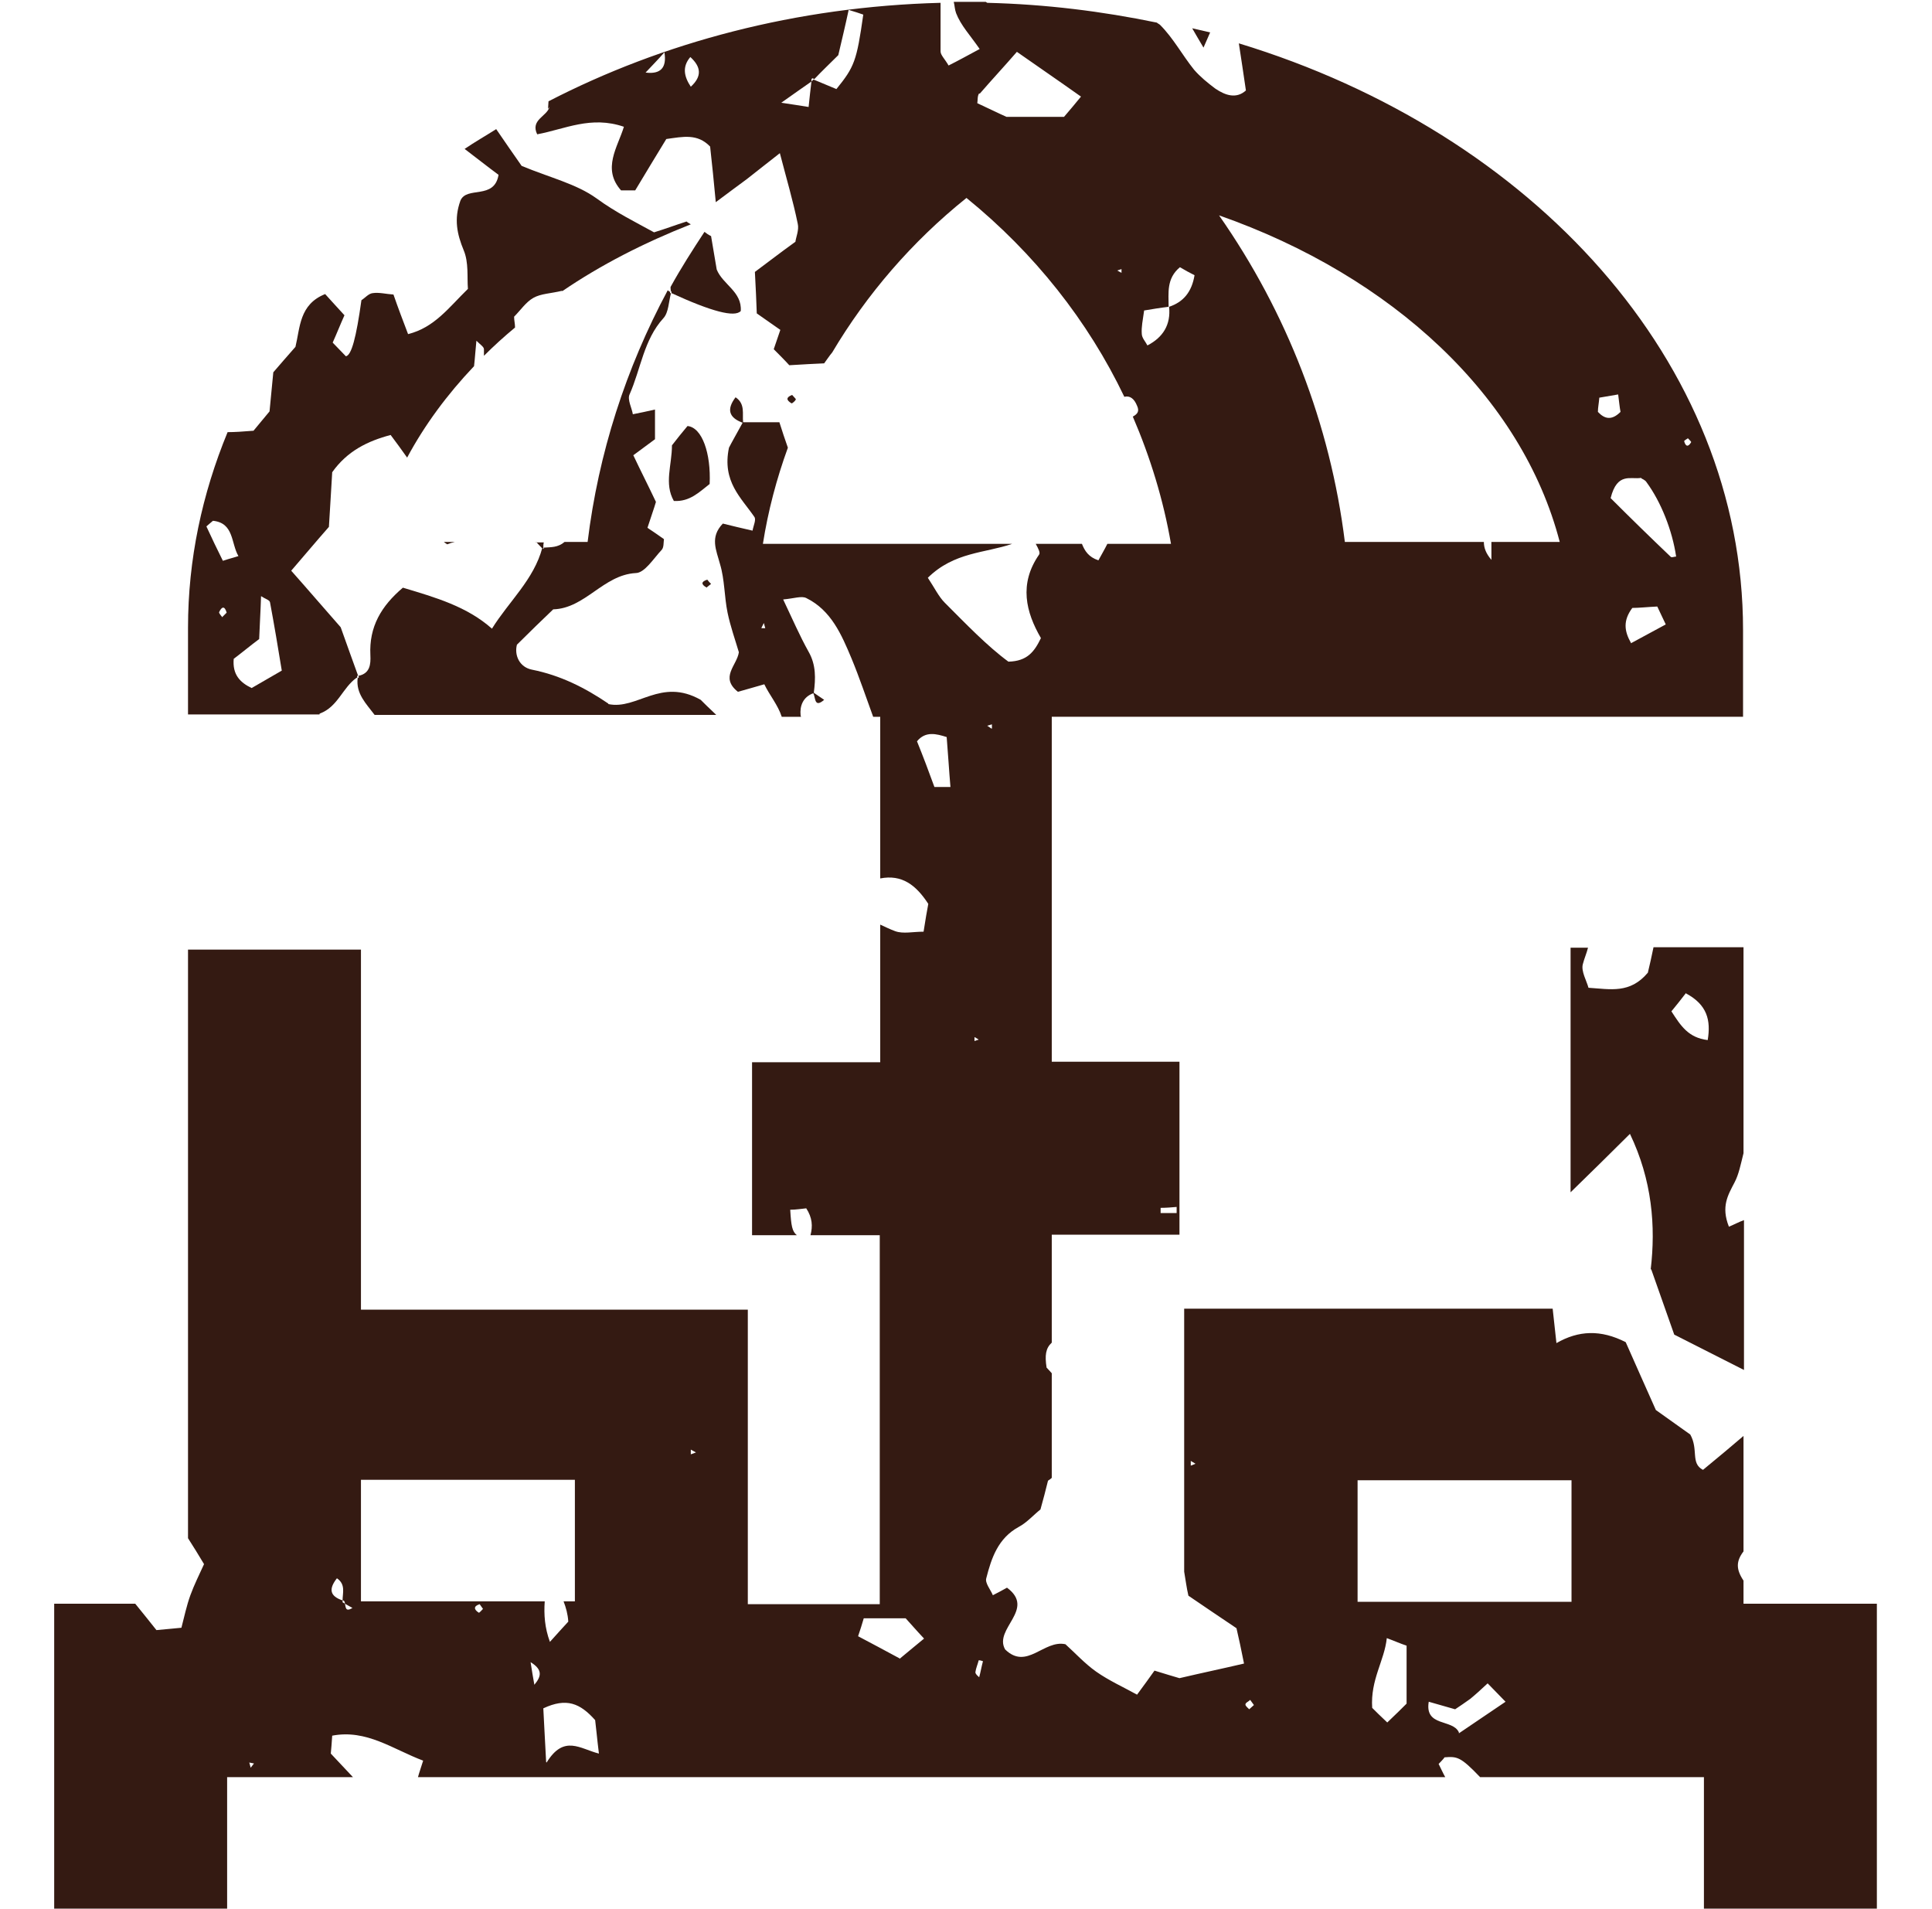 <?xml version="1.0" encoding="UTF-8"?>
<svg id="Livello_2" xmlns="http://www.w3.org/2000/svg" version="1.1" viewBox="0 0 41 40.5">
  <!-- Generator: Adobe Illustrator 29.8.1, SVG Export Plug-In . SVG Version: 2.1.1 Build 2)  -->
  <defs>
    <style>
      .st0 {
        fill: #341a12;
      }
    </style>
  </defs>
  <path class="st0" d="M11.38,11.5s.08.09.12.13c.01,0,.02,0,.03,0,0-.04,0-.08.01-.12h-.17Z"/>
  <path class="st0" d="M11.66,2.27c-.05.2-.41.27-.26.58.59-.11,1.14-.4,1.84-.16-.13.43-.47.89-.06,1.35h.3c.23-.38.45-.75.66-1.09.36-.05.66-.12.93.16.04.36.08.75.12,1.18.25-.19.46-.34.66-.49.22-.17.44-.35.7-.55.14.54.28,1.01.38,1.5.03.13-.04.29-.05.38-.32.23-.59.44-.86.64.02.34.03.63.04.88.21.15.36.25.5.35-.04.12-.07.21-.14.41.1.1.24.24.33.34.32-.02.52-.03.74-.04.06-.08.11-.16.17-.23.73-1.23,1.69-2.35,2.85-3.28,1.44,1.17,2.58,2.61,3.35,4.22.12-.03.21.04.27.19.05.11.02.17-.09.23.37.86.65,1.77.81,2.7h-1.35c-.06.12-.13.24-.19.35-.21-.07-.29-.2-.35-.35h-.98c.06.11.1.19.07.23-.43.62-.28,1.22.04,1.77-.14.29-.29.49-.69.5-.45-.33-.9-.8-1.35-1.25-.13-.13-.22-.32-.36-.53.56-.55,1.21-.52,1.79-.72h-5.29c.11-.7.29-1.38.53-2.04-.06-.17-.12-.35-.18-.54h-.77c-.02-.18.05-.39-.16-.53-.19.25-.15.43.15.54-.12.22-.24.43-.29.53-.15.72.26,1.06.54,1.47.04.06-.02.18-.04.29-.22-.05-.43-.1-.63-.15-.28.29-.14.56-.06.86.1.33.09.69.16,1.03.06.29.16.57.24.84-.04.28-.41.53-.02.84.17-.05.36-.1.56-.16.11.23.29.44.37.69h.41s-.01-.02-.01-.03c-.02-.2.05-.39.27-.47.05.1.02.32.23.14-.07-.05-.15-.1-.22-.15.04-.3.05-.59-.11-.87-.19-.34-.34-.69-.54-1.11.23-.02.39-.08.49-.03.53.26.75.78.96,1.28.17.41.31.83.46,1.24h.15v3.43c.46-.09.76.14,1.02.54-.03.15-.06.34-.1.59-.23,0-.43.05-.6-.01-.11-.04-.21-.09-.32-.14v2.92h-2.72v3.67h.95c-.1-.08-.12-.2-.14-.54.12,0,.24-.02.34-.03.13.2.14.38.09.57h1.47v7.83h-2.8v-6.25H7.66v-7.64h-3.67v12.49c.11.17.22.35.34.55-.1.22-.21.44-.29.66-.08.22-.13.46-.19.69-.19.02-.33.03-.53.05-.14-.18-.29-.36-.45-.56h-1.72v6.52h3.67v-2.84h2.67c-.16-.17-.32-.34-.47-.5.01-.12.02-.21.03-.38.73-.14,1.29.29,1.93.53-.04.13-.08.24-.11.35h21.8c-.05-.09-.09-.18-.14-.28.08-.08.14-.15.12-.14.27-.02.34-.02.76.42h4.75v2.84h3.67v-6.52h-2.83v-.49c-.16-.24-.16-.41,0-.62v-2.45c-.21.18-.53.45-.86.72-.27-.14-.09-.43-.27-.75-.14-.1-.38-.27-.73-.52-.19-.43-.43-.96-.64-1.44-.53-.27-1-.25-1.47.02-.03-.3-.06-.52-.08-.73h-7.82v5.58c.03.17.05.34.09.51.32.22.65.44,1.02.69.05.21.1.45.16.75-.47.11-.9.2-1.37.31-.13-.04-.31-.09-.53-.16-.12.17-.23.32-.37.51-.29-.16-.6-.3-.87-.49-.24-.17-.45-.4-.65-.58-.46-.1-.82.56-1.28.11-.25-.44.66-.85.04-1.31-.09.05-.18.1-.3.16-.05-.12-.17-.26-.14-.36.11-.43.25-.85.69-1.09.17-.09.31-.25.46-.37.06-.21.11-.41.16-.61.03-.02.06-.04.08-.06v-2.22s-.07-.08-.11-.12c-.04-.26-.02-.41.11-.53v-2.29h2.71v-3.67h-2.71v-7.32h14.67v-1.84c0-5.69-4.46-10.55-10.7-12.45.05.33.1.65.15,1-.2.18-.43.11-.65-.04-.16-.12-.32-.25-.45-.4-.25-.31-.44-.67-.72-.95-.02-.02-.05-.03-.07-.05-1.16-.24-2.36-.39-3.6-.42l-.03-.02h-.51s-.06,0-.09,0h-.08c.02.08.02.16.05.24.1.26.3.47.5.76-.26.14-.46.25-.66.35-.08-.14-.17-.22-.17-.3,0-.34,0-.69,0-1.03-3.06.08-5.9.84-8.32,2.09,0,.05-.01.11-.01.16ZM16.16,13.32l.05-.1.03.11h-.08ZM5.32,37.51l-.03-.11.1.02-.07.09ZM7.32,34.03s-.03-.02-.05-.03c0-.01,0-.03,0-.04-.27-.09-.3-.24-.12-.47.19.13.12.31.12.47.01,0,.02,0,.03.01.01.01.02.03.02.06.05.03.11.06.16.09-.15.09-.14-.01-.16-.09ZM7.66,33.98v-2.58h4.54v2.58h-.24c.05.13.09.27.1.43-.1.11-.23.25-.39.43-.11-.3-.13-.58-.11-.86h-3.89ZM10.16,34.22c-.11-.07-.11-.14.02-.18,0,0,.04.06.07.1-.03.03-.08.09-.09.08ZM11.34,35.75c-.03-.16-.05-.29-.08-.48.26.16.23.3.08.48ZM11.59,37.39c-.03-.51-.04-.8-.06-1.14.49-.23.78-.11,1.1.25.02.15.04.39.08.71-.4-.1-.74-.41-1.11.19ZM14.66,30.86v-.1s.11.06.11.06l-.11.04ZM19.09,35.19c-.31-.17-.6-.32-.88-.47.05-.15.08-.24.12-.38h.89c.11.12.23.26.39.43-.18.15-.33.27-.52.43ZM25.27,31.1v-.1s.1.06.1.06l-.1.04ZM29.85,36.15c-.09.09-.22.22-.41.4-.15-.14-.25-.24-.32-.31-.04-.6.26-1,.31-1.48.19.07.27.11.42.16v1.23ZM30.96,36.76c-.13-.29-.73-.11-.64-.65.18.05.35.1.56.16.09-.06.21-.14.32-.22.11-.09.22-.19.37-.33.14.14.26.27.38.39-.35.24-.67.45-.99.67ZM28.81,31.41h4.54v2.58h-4.54v-2.58ZM26.53,36.07s.05.07.08.11c-.03.03-.07.06-.1.09-.03-.03-.08-.07-.08-.1,0-.04.06-.06.09-.09ZM19.83,16.7c-.12-.33-.24-.65-.37-.97.18-.22.41-.16.63-.09.03.36.05.71.08,1.06h-.35ZM20.69,22.01l.08.05-.09.03v-.08ZM20.78,35.59s-.09-.07-.08-.11c.01-.08.05-.17.07-.25.03,0,.06.01.09.02-.03.11-.05.23-.08.34ZM21.04,15.46l-.09-.06.1-.03v.09ZM24.97,25.61s0,.09,0,.13c-.11,0-.23,0-.34,0,0,0,0-.07,0-.11.12,0,.23-.01.35-.02ZM34.61,13.64c-.14-.25-.17-.47.03-.74.14,0,.32-.02.53-.03.06.12.11.24.18.38-.26.14-.5.27-.74.4ZM35.82,9.3s.07.07.07.08c-.06.11-.12.1-.15-.02,0-.01.05-.04.08-.06ZM34.83,10.15s.09.04.11.08c.31.42.55,1.03.63,1.58-.04,0-.1.03-.12,0-.43-.41-.85-.82-1.27-1.24.14-.56.43-.39.65-.43ZM33.93,8.44c.12-.02.24-.04.41-.07.02.15.03.27.05.37-.19.19-.34.15-.48,0,0-.09.02-.18.03-.3ZM33.1,11.5h-1.45v.38c-.12-.14-.16-.26-.16-.38h-2.95c-.31-2.5-1.23-4.87-2.67-6.93,3.68,1.29,6.43,3.85,7.23,6.93ZM24.27,6.59c.18-.03.36-.06.53-.08,0-.29-.05-.6.24-.84.1.06.21.12.31.17-.06.36-.24.57-.54.67.04.38-.13.65-.46.82-.04-.08-.12-.16-.12-.25-.01-.14.02-.28.05-.49ZM23.8,5.71v.08s-.09-.05-.09-.05l.09-.03ZM20.79,1.99c.26-.3.53-.59.79-.89.47.33.91.63,1.36.95-.14.17-.23.28-.36.43h-1.22c-.16-.07-.38-.18-.62-.29.01-.06,0-.16.04-.21ZM17.24,1.66s.03.01.04.02c.16-.17.33-.33.51-.51.07-.3.15-.63.22-.96.14.04.22.07.31.1-.14.99-.19,1.11-.57,1.58-.16-.07-.32-.13-.48-.2h-.01s-.03.03-.04.04c-.02.17-.04.34-.06.54-.19-.03-.31-.05-.58-.09.28-.2.47-.33.64-.45,0-.02,0-.04,0-.05ZM14.65,1.21c.23.21.25.41.01.63-.14-.21-.19-.42-.01-.63ZM14.1,1.11q.08.49-.4.43c.14-.15.26-.27.4-.43Z"/>
  <path class="st0" d="M25.69.69c-.13-.03-.26-.06-.39-.09.07.12.15.26.24.41.05-.12.1-.22.14-.32Z"/>
  <path class="st0" d="M35.04,26.93c.17.49.32.9.49,1.39.46.23.96.49,1.48.75v-3.18c-.11.04-.2.09-.32.14-.17-.43-.02-.67.12-.94.09-.17.13-.38.19-.62v-4.37h-1.91c-.04.19-.08.38-.12.54-.38.45-.79.35-1.26.32-.04-.15-.16-.35-.12-.5.03-.12.08-.23.11-.35h-.37v5.19c.42-.41.84-.82,1.26-1.24.47.98.55,1.96.44,2.88ZM35.78,21.08c.45.24.53.57.46.99-.41-.05-.57-.3-.77-.61.1-.12.21-.26.31-.39Z"/>
  <path class="st0" d="M16.89,8.47s-.05-.06-.08-.09c-.13.05-.13.11-.01.18.01,0,.08-.05.09-.09Z"/>
  <path class="st0" d="M7.58,14.39s0-.03,0-.05c0,0,.01,0,.02,0-.11-.31-.23-.63-.37-1.03-.3-.34-.66-.76-1.05-1.2.26-.3.51-.6.8-.93.02-.37.05-.77.07-1.16.32-.45.75-.66,1.24-.79.12.16.23.31.35.48.37-.69.85-1.34,1.42-1.94.02-.17.03-.35.05-.54.08.08.16.13.16.18,0,.05,0,.09,0,.14.21-.21.43-.41.66-.6,0-.08-.02-.15-.02-.23.14-.14.25-.31.41-.4.16-.09.36-.09.61-.15,0,0,0,0,0,.01.82-.56,1.74-1.03,2.73-1.42-.03-.02-.07-.04-.09-.06-.25.08-.43.15-.69.23-.38-.21-.81-.42-1.22-.72-.43-.31-.99-.44-1.59-.69-.16-.23-.35-.5-.54-.78-.22.14-.45.27-.67.42.25.19.49.38.72.55-.09.54-.68.23-.81.55-.14.39-.07.71.07,1.05.11.26.07.57.09.82-.41.4-.71.82-1.27.96-.11-.29-.21-.55-.31-.84-.16-.01-.3-.05-.44-.03-.09.01-.16.1-.24.15-.11.79-.21,1.17-.33,1.19-.09-.09-.19-.2-.28-.29.09-.2.16-.38.25-.58-.15-.16-.28-.31-.41-.45-.55.22-.53.71-.63,1.12-.17.19-.33.38-.47.54-.03.29-.05.54-.08.83-.11.13-.23.28-.34.41-.24.02-.41.03-.55.03-.54,1.31-.84,2.7-.84,4.15v1.84h2.79s0-.02.01-.02c.38-.14.48-.55.78-.76ZM4.51,11.05c.46.04.39.48.55.75-.09.03-.18.05-.33.1-.12-.24-.24-.49-.35-.73.06-.05.09-.08.14-.12ZM4.72,13.1s-.08-.09-.07-.11c.06-.13.12-.13.16.01-.03.03-.06.06-.09.09ZM5.34,14.6c-.25-.12-.41-.29-.38-.62.16-.12.34-.27.54-.42.01-.29.03-.58.04-.91.09.06.18.08.19.13.09.48.17.96.25,1.45-.21.12-.43.25-.64.37Z"/>
  <path class="st0" d="M14.59,9.04c-.11.13-.23.28-.33.41,0,.42-.17.81.04,1.18.34.02.54-.19.76-.36.03-.65-.16-1.2-.47-1.23Z"/>
  <path class="st0" d="M9.49,11.55c.05-.02.11-.04.16-.05h-.23s.05.04.07.05Z"/>
  <path class="st0" d="M12.91,14.93c-.5-.34-1.02-.6-1.62-.72-.26-.05-.38-.3-.32-.53.28-.28.52-.51.77-.75.68-.02,1.06-.73,1.75-.77.19,0,.38-.31.55-.49.05-.05.04-.16.05-.23-.13-.09-.24-.17-.35-.24.07-.22.14-.41.18-.55-.17-.36-.33-.67-.48-.99.15-.11.31-.23.46-.34v-.63c-.18.04-.31.07-.47.1-.02-.13-.12-.31-.07-.42.24-.54.3-1.16.72-1.62.11-.12.11-.35.16-.53,0,0-.01,0-.02,0,0-.01,0-.02,0-.03-.02,0-.03-.02-.05-.03-.89,1.66-1.47,3.46-1.7,5.34h-.49c-.14.12-.29.11-.44.12,0,.01,0,.02,0,.03l-.03-.03c-.18.68-.71,1.14-1.07,1.72-.53-.47-1.19-.66-1.89-.87-.46.39-.72.83-.69,1.43.01.2-.01.39-.25.44,0,.01,0,.02.01.03-.01,0-.02.02-.03.02-.04.33.18.54.36.78h7.25c-.15-.14-.28-.27-.33-.32-.85-.48-1.35.22-1.96.09Z"/>
  <path class="st0" d="M14.22,6.18s.02,0,.03.01c0,0,0,.02,0,.03.85.39,1.34.52,1.47.38.03-.41-.38-.56-.51-.88-.04-.24-.08-.48-.12-.71-.06-.03-.09-.05-.14-.09-.25.38-.5.77-.72,1.17,0,.03,0,.06.01.09Z"/>
  <path class="st0" d="M14.99,12.47s.06-.05.1-.08c-.03-.03-.06-.06-.08-.09-.13.04-.14.1-.01.17Z"/>
</svg>